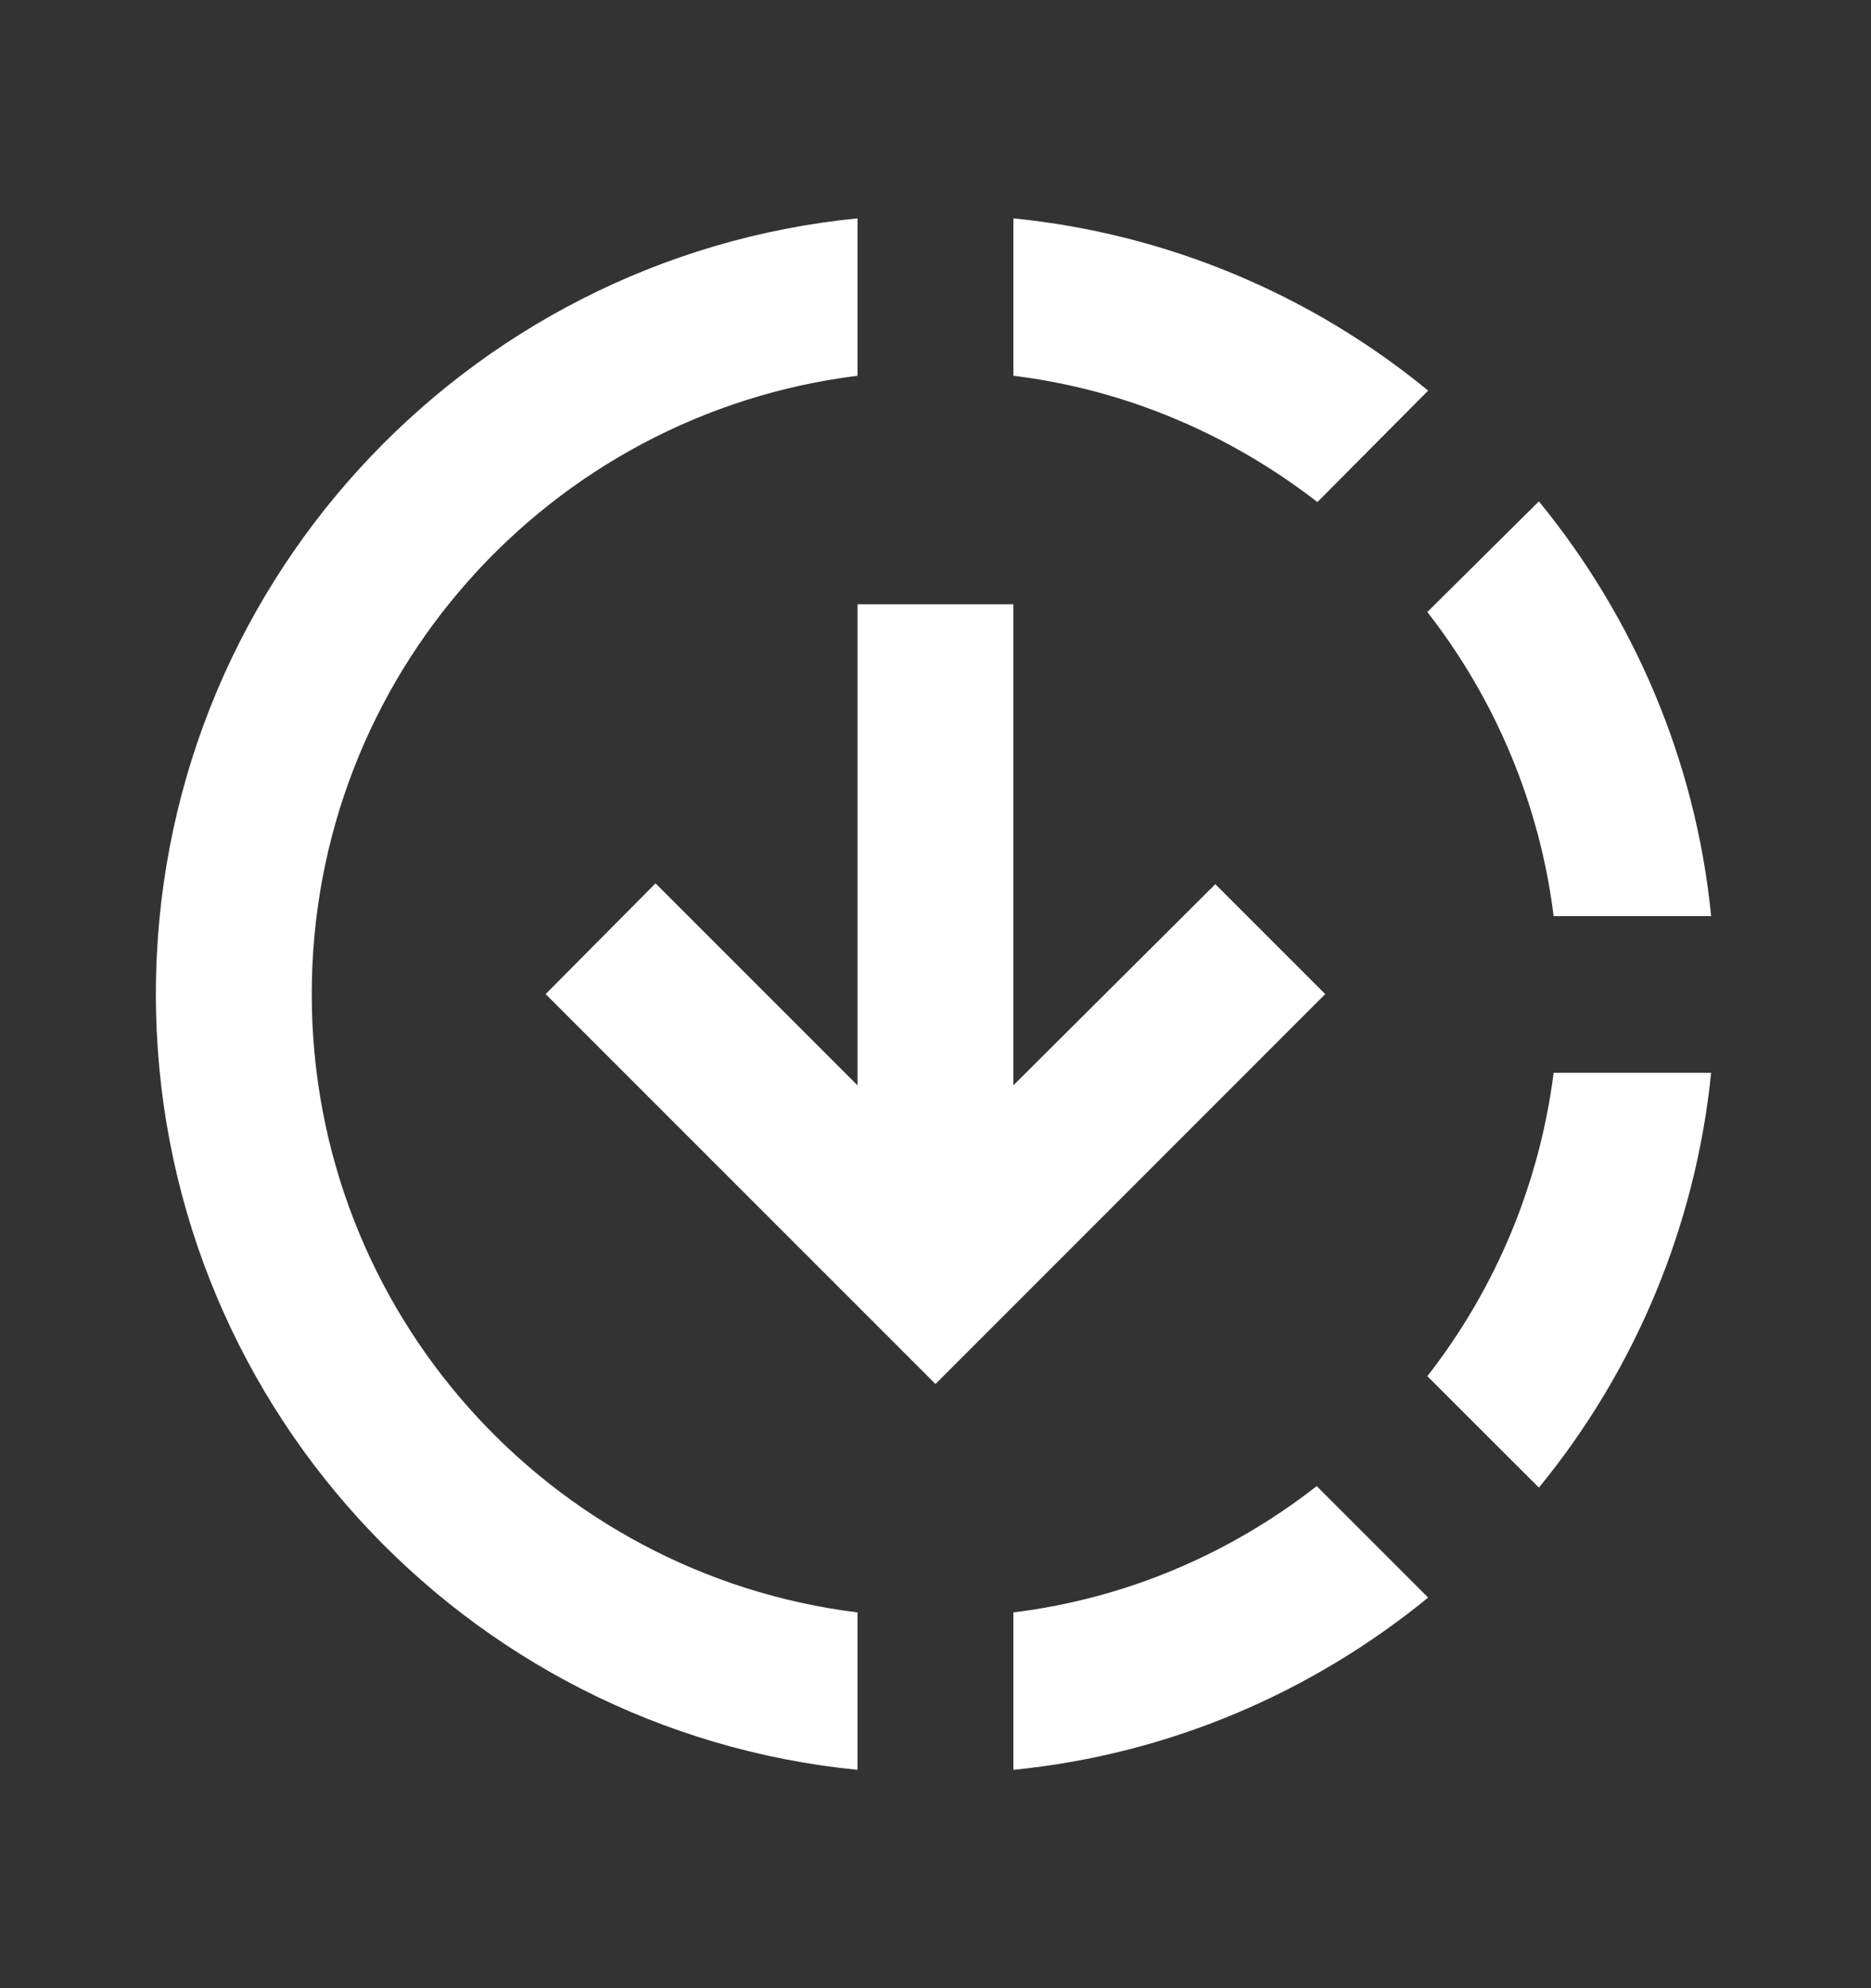 <svg width="16" height="17" viewBox="0 0 16 17" fill="none" xmlns="http://www.w3.org/2000/svg"><rect x="0" y="0" width="16" height="17" fill="#333333" stroke="none"/><path d="M12.213 3.34C11.202 2.51 9.968 1.997 8.666 1.867V3.213C9.64 3.333 10.526 3.72 11.266 4.293L12.213 3.34ZM13.286 7.833H14.633C14.5 6.493 13.966 5.273 13.16 4.287L12.206 5.233C12.794 5.987 13.168 6.885 13.286 7.833ZM12.206 11.767L13.16 12.72C13.989 11.708 14.501 10.475 14.633 9.173H13.286C13.166 10.119 12.793 11.015 12.206 11.767ZM8.666 13.787V15.133C10.006 15 11.226 14.467 12.213 13.66L11.26 12.707C10.526 13.28 9.64 13.667 8.666 13.787ZM10.393 7.56L8.666 9.28V5.167H7.333V9.28L5.606 7.553L4.666 8.5L8 11.834L11.333 8.5L10.393 7.56ZM7.333 13.787V15.133C3.966 14.8 1.333 11.96 1.333 8.5C1.333 5.04 3.966 2.2 7.333 1.867V3.213C4.7 3.54 2.666 5.78 2.666 8.5C2.666 11.22 4.7 13.46 7.333 13.787Z" fill="white"/></svg>